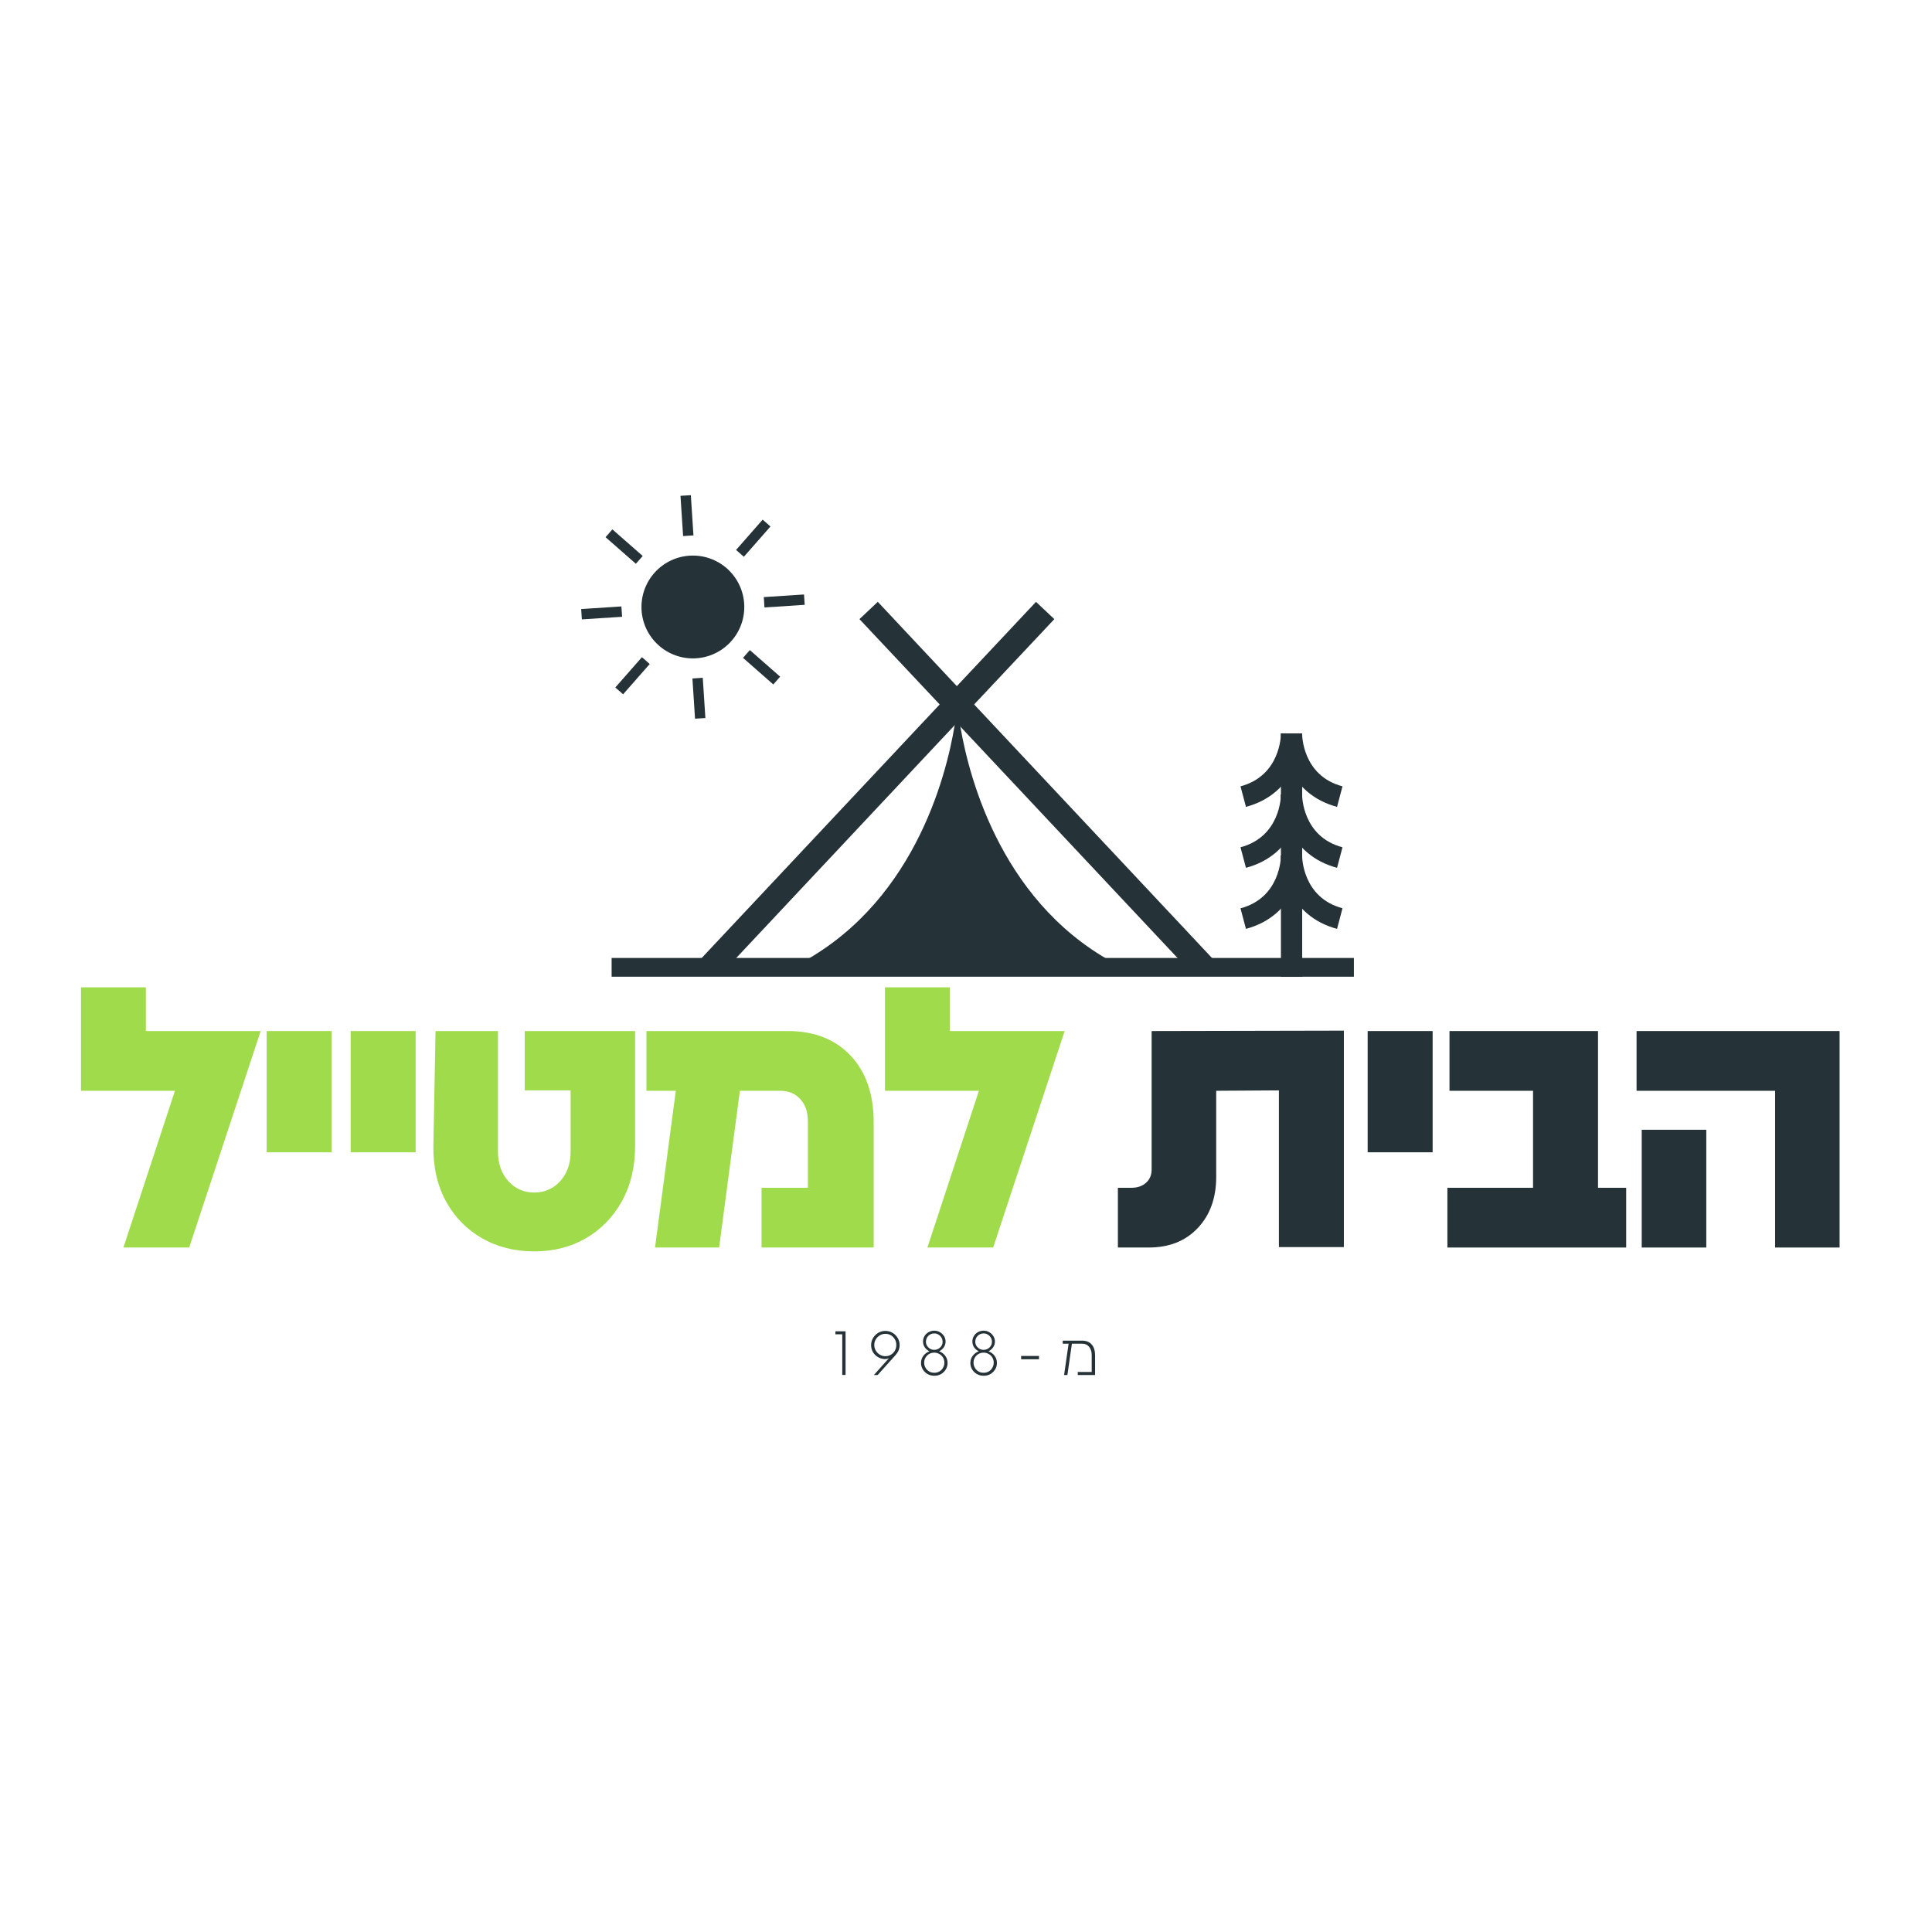 <svg xmlns="http://www.w3.org/2000/svg" xmlns:xlink="http://www.w3.org/1999/xlink" width="500" viewBox="0 0 375 375" height="500" preserveAspectRatio="xMidYMid meet"><defs><g></g><clipPath id="d0f153de38"><path d="M 248 144 L 253 144 L 253 189.859 L 248 189.859 Z M 248 144 " clip-rule="nonzero"></path></clipPath><clipPath id="dfdce5aa7c"><path d="M 118 185 L 262.797 185 L 262.797 189.859 L 118 189.859 Z M 118 185 " clip-rule="nonzero"></path></clipPath><clipPath id="75568e3c93"><path d="M 112.797 117 L 121 117 L 121 121 L 112.797 121 Z M 112.797 117 " clip-rule="nonzero"></path></clipPath><clipPath id="8f64e3f4fd"><path d="M 132 96.109 L 135 96.109 L 135 105 L 132 105 Z M 132 96.109 " clip-rule="nonzero"></path></clipPath></defs><g fill="#a0db4b" fill-opacity="1"><g transform="translate(13.113, 242.143)"><g><path d="M 15.203 -50.5 L 15.203 -42.016 L 37.484 -42.016 L 23.609 0 L 10.844 0 L 20.844 -30.422 L 2.609 -30.422 L 2.609 -50.5 Z M 15.203 -50.5 "></path></g></g></g><g fill="#a0db4b" fill-opacity="1"><g transform="translate(47.903, 242.143)"><g><path d="M 3.859 -18.484 L 3.859 -42.016 L 16.469 -42.016 L 16.469 -18.484 Z M 3.859 -18.484 "></path></g></g></g><g fill="#a0db4b" fill-opacity="1"><g transform="translate(64.206, 242.143)"><g><path d="M 3.859 -18.484 L 3.859 -42.016 L 16.469 -42.016 L 16.469 -18.484 Z M 3.859 -18.484 "></path></g></g></g><g fill="#a0db4b" fill-opacity="1"><g transform="translate(80.508, 242.143)"><g><path d="M 42.766 -42.016 L 42.766 -19.75 C 42.766 -15.656 41.91 -12.066 40.203 -8.984 C 38.492 -5.91 36.172 -3.52 33.234 -1.812 C 30.297 -0.102 26.945 0.75 23.188 0.75 C 19.383 0.75 16 -0.102 13.031 -1.812 C 10.062 -3.52 7.734 -5.91 6.047 -8.984 C 4.367 -12.066 3.555 -15.656 3.609 -19.75 L 4.031 -42.016 L 16.141 -42.016 L 16.141 -18.656 C 16.141 -16.301 16.812 -14.379 18.156 -12.891 C 19.5 -11.41 21.176 -10.672 23.188 -10.672 C 25.207 -10.672 26.891 -11.41 28.234 -12.891 C 29.578 -14.379 30.25 -16.301 30.25 -18.656 L 30.25 -30.5 L 21.344 -30.5 L 21.344 -42.016 Z M 42.766 -42.016 "></path></g></g></g><g fill="#a0db4b" fill-opacity="1"><g transform="translate(122.861, 242.143)"><g><path d="M 30.078 -42.016 C 35.18 -42.016 39.227 -40.43 42.219 -37.266 C 45.219 -34.098 46.719 -29.77 46.719 -24.281 L 46.719 0 L 24.953 0 L 24.953 -11.594 L 33.953 -11.594 L 33.953 -24.453 C 33.953 -26.297 33.457 -27.75 32.469 -28.812 C 31.488 -29.883 30.191 -30.422 28.578 -30.422 L 20.75 -30.422 L 16.719 0 L 4.281 0 L 8.312 -30.422 L 2.609 -30.422 L 2.609 -42.016 Z M 30.078 -42.016 "></path></g></g></g><g fill="#a0db4b" fill-opacity="1"><g transform="translate(169.164, 242.143)"><g><path d="M 15.203 -50.5 L 15.203 -42.016 L 37.484 -42.016 L 23.609 0 L 10.844 0 L 20.844 -30.422 L 2.609 -30.422 L 2.609 -50.5 Z M 15.203 -50.5 "></path></g></g></g><g fill="#a0db4b" fill-opacity="1"><g transform="translate(203.955, 242.143)"><g></g></g></g><g fill="#253237" fill-opacity="1"><g transform="translate(214.125, 242.143)"><g><path d="M 9.406 -42.016 L 46.719 -42.094 L 46.719 -0.078 L 34.109 -0.078 L 34.109 -30.5 L 21.938 -30.422 L 21.938 -13.703 C 21.938 -9.609 20.742 -6.301 18.359 -3.781 C 15.984 -1.258 12.805 0 8.828 0 L 2.859 0 L 2.859 -11.594 L 5.469 -11.594 C 6.645 -11.594 7.594 -11.914 8.312 -12.562 C 9.039 -13.207 9.406 -14.062 9.406 -15.125 Z M 9.406 -42.016 "></path></g></g></g><g fill="#253237" fill-opacity="1"><g transform="translate(261.604, 242.143)"><g><path d="M 3.859 -18.484 L 3.859 -42.016 L 16.469 -42.016 L 16.469 -18.484 Z M 3.859 -18.484 "></path></g></g></g><g fill="#253237" fill-opacity="1"><g transform="translate(277.907, 242.143)"><g><path d="M 32.266 -42.016 L 32.266 -11.594 L 37.734 -11.594 L 37.734 0 L 3.031 0 L 3.031 -11.594 L 19.656 -11.594 L 19.656 -30.422 L 3.438 -30.422 L 3.438 -42.016 Z M 32.266 -42.016 "></path></g></g></g><g fill="#253237" fill-opacity="1"><g transform="translate(313.705, 242.143)"><g><path d="M 43.359 0 L 30.844 0 L 30.844 -30.422 L 3.953 -30.422 L 3.953 -42.016 L 43.359 -42.016 Z M 17.484 0 L 4.953 0 L 4.953 -22.859 L 17.484 -22.859 Z M 17.484 0 "></path></g></g></g><g clip-path="url(#d0f153de38)"><path fill="#253237" d="M 248.629 144.703 L 252.754 144.703 L 252.754 189.602 L 248.629 189.602 Z M 248.629 144.703 " fill-opacity="1" fill-rule="nonzero"></path></g><path fill="#253237" d="M 259.52 156.613 C 255.008 155.414 251.695 152.547 249.906 148.34 C 248.586 145.23 248.605 142.445 248.605 142.344 L 252.734 142.387 L 250.66 142.367 L 252.734 142.387 C 252.734 142.711 252.812 150.578 260.578 152.629 Z M 259.52 156.613 " fill-opacity="1" fill-rule="nonzero"></path><path fill="#253237" d="M 259.52 168.441 C 255.008 167.242 251.695 164.379 249.906 160.172 C 248.586 157.059 248.605 154.277 248.605 154.176 L 252.734 154.215 L 250.66 154.195 L 252.734 154.215 C 252.734 154.539 252.812 162.406 260.578 164.457 Z M 259.52 168.441 " fill-opacity="1" fill-rule="nonzero"></path><path fill="#253237" d="M 259.52 180.293 C 255.008 179.094 251.695 176.227 249.906 172.02 C 248.586 168.91 248.605 166.125 248.605 166.023 L 252.734 166.043 C 252.734 166.367 252.812 174.234 260.578 176.289 Z M 259.52 180.293 " fill-opacity="1" fill-rule="nonzero"></path><path fill="#253237" d="M 241.84 156.613 L 240.781 152.629 C 248.547 150.555 248.629 142.711 248.629 142.387 L 252.754 142.367 C 252.754 142.488 252.773 145.273 251.453 148.363 C 249.684 152.547 246.352 155.414 241.84 156.613 Z M 241.84 156.613 " fill-opacity="1" fill-rule="nonzero"></path><path fill="#253237" d="M 241.84 168.441 L 240.781 164.457 C 248.547 162.387 248.629 154.539 248.629 154.215 L 252.754 154.195 C 252.754 154.316 252.773 157.102 251.453 160.191 C 249.684 164.398 246.352 167.242 241.84 168.441 Z M 241.84 168.441 " fill-opacity="1" fill-rule="nonzero"></path><path fill="#253237" d="M 241.84 180.293 L 240.781 176.309 C 248.547 174.234 248.629 166.391 248.629 166.062 L 252.754 166.043 C 252.754 166.164 252.773 168.949 251.453 172.039 C 249.684 176.227 246.352 179.094 241.84 180.293 Z M 241.84 180.293 " fill-opacity="1" fill-rule="nonzero"></path><path fill="#253237" d="M 217.898 187.77 L 153.773 187.77 C 177.207 176.227 183.652 150.758 185.297 140.781 C 185.336 140.516 185.379 140.254 185.418 140.008 C 185.742 137.895 185.824 136.656 185.824 136.656 C 185.824 136.656 185.906 137.812 186.211 139.805 C 186.273 140.191 186.332 140.617 186.414 141.086 C 188.164 151.246 194.707 176.328 217.898 187.77 Z M 217.898 187.77 " fill-opacity="1" fill-rule="nonzero"></path><path fill="#253237" d="M 204.645 120.172 L 189.078 136.734 L 186.23 139.785 L 185.723 140.312 L 185.297 140.762 L 141.191 187.77 L 134.484 187.77 L 182.391 136.734 L 185.723 133.18 L 201.09 116.816 Z M 204.645 120.172 " fill-opacity="1" fill-rule="nonzero"></path><path fill="#253237" d="M 236.961 187.77 L 230.273 187.77 L 186.434 141.066 L 185.723 140.312 L 185.418 139.988 L 182.391 136.734 L 166.82 120.172 L 170.379 116.816 L 185.723 133.18 L 189.078 136.734 Z M 236.961 187.77 " fill-opacity="1" fill-rule="nonzero"></path><g clip-path="url(#dfdce5aa7c)"><path fill="#253237" d="M 118.715 185.941 L 262.793 185.941 L 262.793 189.578 L 118.715 189.578 Z M 118.715 185.941 " fill-opacity="1" fill-rule="nonzero"></path></g><path fill="#253237" d="M 144.465 117.812 C 144.465 118.469 144.402 119.117 144.273 119.762 C 144.145 120.402 143.957 121.027 143.707 121.633 C 143.453 122.238 143.148 122.812 142.785 123.359 C 142.418 123.902 142.004 124.406 141.543 124.871 C 141.078 125.332 140.574 125.746 140.031 126.113 C 139.484 126.477 138.91 126.781 138.305 127.035 C 137.699 127.285 137.074 127.473 136.434 127.602 C 135.789 127.73 135.141 127.793 134.484 127.793 C 133.832 127.793 133.18 127.73 132.539 127.602 C 131.895 127.473 131.273 127.285 130.668 127.035 C 130.062 126.781 129.488 126.477 128.941 126.113 C 128.398 125.746 127.895 125.332 127.43 124.871 C 126.965 124.406 126.551 123.902 126.188 123.359 C 125.824 122.812 125.516 122.238 125.266 121.633 C 125.016 121.027 124.824 120.402 124.699 119.762 C 124.57 119.117 124.508 118.469 124.508 117.812 C 124.508 117.16 124.57 116.508 124.699 115.867 C 124.824 115.223 125.016 114.602 125.266 113.996 C 125.516 113.391 125.824 112.816 126.188 112.27 C 126.551 111.727 126.965 111.223 127.43 110.758 C 127.895 110.293 128.398 109.879 128.941 109.516 C 129.488 109.152 130.062 108.844 130.668 108.594 C 131.273 108.344 131.895 108.152 132.539 108.027 C 133.18 107.898 133.832 107.836 134.484 107.836 C 135.141 107.836 135.789 107.898 136.434 108.027 C 137.074 108.152 137.699 108.344 138.305 108.594 C 138.91 108.844 139.484 109.152 140.031 109.516 C 140.574 109.879 141.078 110.293 141.543 110.758 C 142.004 111.223 142.418 111.727 142.785 112.27 C 143.148 112.816 143.453 113.391 143.707 113.996 C 143.957 114.602 144.145 115.223 144.273 115.867 C 144.402 116.508 144.465 117.16 144.465 117.812 Z M 144.465 117.812 " fill-opacity="1" fill-rule="nonzero"></path><path fill="#253237" d="M 119.434 133.438 L 124.598 127.555 L 126.109 128.883 L 120.945 134.762 Z M 119.434 133.438 " fill-opacity="1" fill-rule="nonzero"></path><g clip-path="url(#75568e3c93)"><path fill="#253237" d="M 112.805 118.215 L 120.613 117.707 L 120.746 119.715 L 112.938 120.223 Z M 112.805 118.215 " fill-opacity="1" fill-rule="nonzero"></path></g><path fill="#253237" d="M 117.539 104.266 L 118.867 102.754 L 124.75 107.918 L 123.422 109.43 Z M 117.539 104.266 " fill-opacity="1" fill-rule="nonzero"></path><g clip-path="url(#8f64e3f4fd)"><path fill="#253237" d="M 132.082 96.242 L 134.09 96.113 L 134.598 103.922 L 132.59 104.051 Z M 132.082 96.242 " fill-opacity="1" fill-rule="nonzero"></path></g><path fill="#253237" d="M 142.871 106.742 L 148.031 100.863 L 149.547 102.191 L 144.383 108.07 Z M 142.871 106.742 " fill-opacity="1" fill-rule="nonzero"></path><path fill="#253237" d="M 148.254 115.898 L 156.059 115.387 L 156.191 117.395 L 148.383 117.906 Z M 148.254 115.898 " fill-opacity="1" fill-rule="nonzero"></path><path fill="#253237" d="M 144.219 127.691 L 145.543 126.18 L 151.426 131.34 L 150.098 132.852 Z M 144.219 127.691 " fill-opacity="1" fill-rule="nonzero"></path><path fill="#253237" d="M 134.398 131.691 L 136.406 131.559 L 136.914 139.367 L 134.906 139.496 Z M 134.398 131.691 " fill-opacity="1" fill-rule="nonzero"></path><g fill="#253237" fill-opacity="1"><g transform="translate(161.575, 266.892)"><g><path d="M 2.547 -8.484 L 2.547 -0.016 L 1.906 -0.016 L 1.906 -7.906 L 0.578 -7.906 L 0.578 -8.484 Z M 2.547 -8.484 "></path></g></g></g><g fill="#253237" fill-opacity="1"><g transform="translate(168.445, 266.892)"><g><path d="M 1.906 0 L 1.172 0 L 4.094 -3.266 C 3.832 -3.148 3.551 -3.094 3.25 -3.094 C 2.77 -3.125 2.332 -3.258 1.938 -3.5 C 1.539 -3.738 1.223 -4.062 0.984 -4.469 C 0.754 -4.875 0.641 -5.32 0.641 -5.812 C 0.641 -6.32 0.766 -6.781 1.016 -7.188 C 1.266 -7.602 1.598 -7.938 2.016 -8.188 C 2.43 -8.438 2.895 -8.562 3.406 -8.562 C 3.914 -8.562 4.379 -8.438 4.797 -8.188 C 5.223 -7.938 5.555 -7.602 5.797 -7.188 C 6.047 -6.781 6.172 -6.32 6.172 -5.812 C 6.172 -5.125 5.922 -4.492 5.422 -3.922 Z M 3.422 -3.656 C 3.816 -3.656 4.176 -3.754 4.5 -3.953 C 4.82 -4.148 5.07 -4.41 5.25 -4.734 C 5.438 -5.066 5.531 -5.43 5.531 -5.828 C 5.531 -6.234 5.438 -6.598 5.25 -6.922 C 5.07 -7.242 4.82 -7.504 4.5 -7.703 C 4.176 -7.898 3.816 -8 3.422 -8 C 3.016 -8 2.648 -7.898 2.328 -7.703 C 2.004 -7.504 1.742 -7.242 1.547 -6.922 C 1.348 -6.598 1.25 -6.234 1.25 -5.828 C 1.25 -5.43 1.348 -5.066 1.547 -4.734 C 1.742 -4.41 2.004 -4.148 2.328 -3.953 C 2.648 -3.754 3.016 -3.656 3.422 -3.656 Z M 3.422 -3.656 "></path></g></g></g><g fill="#253237" fill-opacity="1"><g transform="translate(178.129, 266.892)"><g><path d="M 3.219 0.141 C 2.738 0.141 2.301 0.031 1.906 -0.188 C 1.52 -0.414 1.211 -0.719 0.984 -1.094 C 0.754 -1.469 0.641 -1.879 0.641 -2.328 C 0.641 -2.867 0.797 -3.344 1.109 -3.75 C 1.43 -4.156 1.82 -4.441 2.281 -4.609 C 1.895 -4.797 1.586 -5.055 1.359 -5.391 C 1.141 -5.723 1.031 -6.094 1.031 -6.5 C 1.031 -6.883 1.125 -7.234 1.312 -7.547 C 1.5 -7.867 1.758 -8.125 2.094 -8.312 C 2.438 -8.508 2.812 -8.609 3.219 -8.609 C 3.625 -8.609 3.988 -8.508 4.312 -8.312 C 4.645 -8.125 4.91 -7.867 5.109 -7.547 C 5.305 -7.234 5.406 -6.883 5.406 -6.5 C 5.406 -6.094 5.289 -5.723 5.062 -5.391 C 4.844 -5.055 4.539 -4.797 4.156 -4.609 C 4.625 -4.441 5.016 -4.156 5.328 -3.75 C 5.641 -3.344 5.797 -2.867 5.797 -2.328 C 5.797 -1.879 5.68 -1.469 5.453 -1.094 C 5.223 -0.719 4.914 -0.414 4.531 -0.188 C 4.145 0.031 3.707 0.141 3.219 0.141 Z M 3.203 -4.891 C 3.504 -4.891 3.773 -4.957 4.016 -5.094 C 4.266 -5.238 4.461 -5.426 4.609 -5.656 C 4.754 -5.895 4.828 -6.16 4.828 -6.453 C 4.828 -6.754 4.754 -7.023 4.609 -7.266 C 4.473 -7.504 4.281 -7.695 4.031 -7.844 C 3.789 -8 3.52 -8.078 3.219 -8.078 C 2.75 -8.078 2.359 -7.914 2.047 -7.594 C 1.742 -7.281 1.594 -6.898 1.594 -6.453 C 1.594 -6.172 1.664 -5.91 1.812 -5.672 C 1.969 -5.43 2.164 -5.238 2.406 -5.094 C 2.645 -4.957 2.91 -4.891 3.203 -4.891 Z M 3.219 -0.438 C 3.582 -0.438 3.91 -0.52 4.203 -0.688 C 4.504 -0.863 4.738 -1.102 4.906 -1.406 C 5.082 -1.707 5.172 -2.039 5.172 -2.406 C 5.172 -2.77 5.082 -3.098 4.906 -3.391 C 4.738 -3.68 4.504 -3.91 4.203 -4.078 C 3.91 -4.254 3.582 -4.344 3.219 -4.344 C 2.844 -4.344 2.504 -4.254 2.203 -4.078 C 1.91 -3.898 1.676 -3.66 1.5 -3.359 C 1.332 -3.066 1.25 -2.75 1.25 -2.406 C 1.25 -2.039 1.336 -1.707 1.516 -1.406 C 1.691 -1.102 1.926 -0.863 2.219 -0.688 C 2.52 -0.52 2.852 -0.438 3.219 -0.438 Z M 3.219 -0.438 "></path></g></g></g><g fill="#253237" fill-opacity="1"><g transform="translate(187.707, 266.892)"><g><path d="M 3.219 0.141 C 2.738 0.141 2.301 0.031 1.906 -0.188 C 1.52 -0.414 1.211 -0.719 0.984 -1.094 C 0.754 -1.469 0.641 -1.879 0.641 -2.328 C 0.641 -2.867 0.797 -3.344 1.109 -3.75 C 1.43 -4.156 1.82 -4.441 2.281 -4.609 C 1.895 -4.797 1.586 -5.055 1.359 -5.391 C 1.141 -5.723 1.031 -6.094 1.031 -6.5 C 1.031 -6.883 1.125 -7.234 1.312 -7.547 C 1.5 -7.867 1.758 -8.125 2.094 -8.312 C 2.438 -8.508 2.812 -8.609 3.219 -8.609 C 3.625 -8.609 3.988 -8.508 4.312 -8.312 C 4.645 -8.125 4.91 -7.867 5.109 -7.547 C 5.305 -7.234 5.406 -6.883 5.406 -6.5 C 5.406 -6.094 5.289 -5.723 5.062 -5.391 C 4.844 -5.055 4.539 -4.797 4.156 -4.609 C 4.625 -4.441 5.016 -4.156 5.328 -3.75 C 5.641 -3.344 5.797 -2.867 5.797 -2.328 C 5.797 -1.879 5.68 -1.469 5.453 -1.094 C 5.223 -0.719 4.914 -0.414 4.531 -0.188 C 4.145 0.031 3.707 0.141 3.219 0.141 Z M 3.203 -4.891 C 3.504 -4.891 3.773 -4.957 4.016 -5.094 C 4.266 -5.238 4.461 -5.426 4.609 -5.656 C 4.754 -5.895 4.828 -6.16 4.828 -6.453 C 4.828 -6.754 4.754 -7.023 4.609 -7.266 C 4.473 -7.504 4.281 -7.695 4.031 -7.844 C 3.789 -8 3.52 -8.078 3.219 -8.078 C 2.75 -8.078 2.359 -7.914 2.047 -7.594 C 1.742 -7.281 1.594 -6.898 1.594 -6.453 C 1.594 -6.172 1.664 -5.91 1.812 -5.672 C 1.969 -5.43 2.164 -5.238 2.406 -5.094 C 2.645 -4.957 2.91 -4.891 3.203 -4.891 Z M 3.219 -0.438 C 3.582 -0.438 3.91 -0.52 4.203 -0.688 C 4.504 -0.863 4.738 -1.102 4.906 -1.406 C 5.082 -1.707 5.172 -2.039 5.172 -2.406 C 5.172 -2.77 5.082 -3.098 4.906 -3.391 C 4.738 -3.68 4.504 -3.91 4.203 -4.078 C 3.91 -4.254 3.582 -4.344 3.219 -4.344 C 2.844 -4.344 2.504 -4.254 2.203 -4.078 C 1.91 -3.898 1.676 -3.66 1.5 -3.359 C 1.332 -3.066 1.25 -2.75 1.25 -2.406 C 1.25 -2.039 1.336 -1.707 1.516 -1.406 C 1.691 -1.102 1.926 -0.863 2.219 -0.688 C 2.52 -0.52 2.852 -0.438 3.219 -0.438 Z M 3.219 -0.438 "></path></g></g></g><g fill="#253237" fill-opacity="1"><g transform="translate(197.293, 266.892)"><g><path d="M 0.906 -3.703 L 4.375 -3.703 L 4.375 -3.062 L 0.906 -3.062 Z M 0.906 -3.703 "></path></g></g></g><g fill="#253237" fill-opacity="1"><g transform="translate(205.711, 266.892)"><g><path d="M 4.344 -6.672 C 5.133 -6.672 5.75 -6.422 6.188 -5.922 C 6.625 -5.422 6.844 -4.711 6.844 -3.797 L 6.844 0 L 3.484 0 L 3.484 -0.594 L 6.188 -0.594 L 6.188 -3.891 C 6.188 -4.547 6.02 -5.07 5.688 -5.469 C 5.352 -5.875 4.91 -6.078 4.359 -6.078 L 2.344 -6.078 L 1.469 0 L 0.828 0 L 1.703 -6.078 L 0.562 -6.078 L 0.562 -6.672 Z M 4.344 -6.672 "></path></g></g></g></svg>
